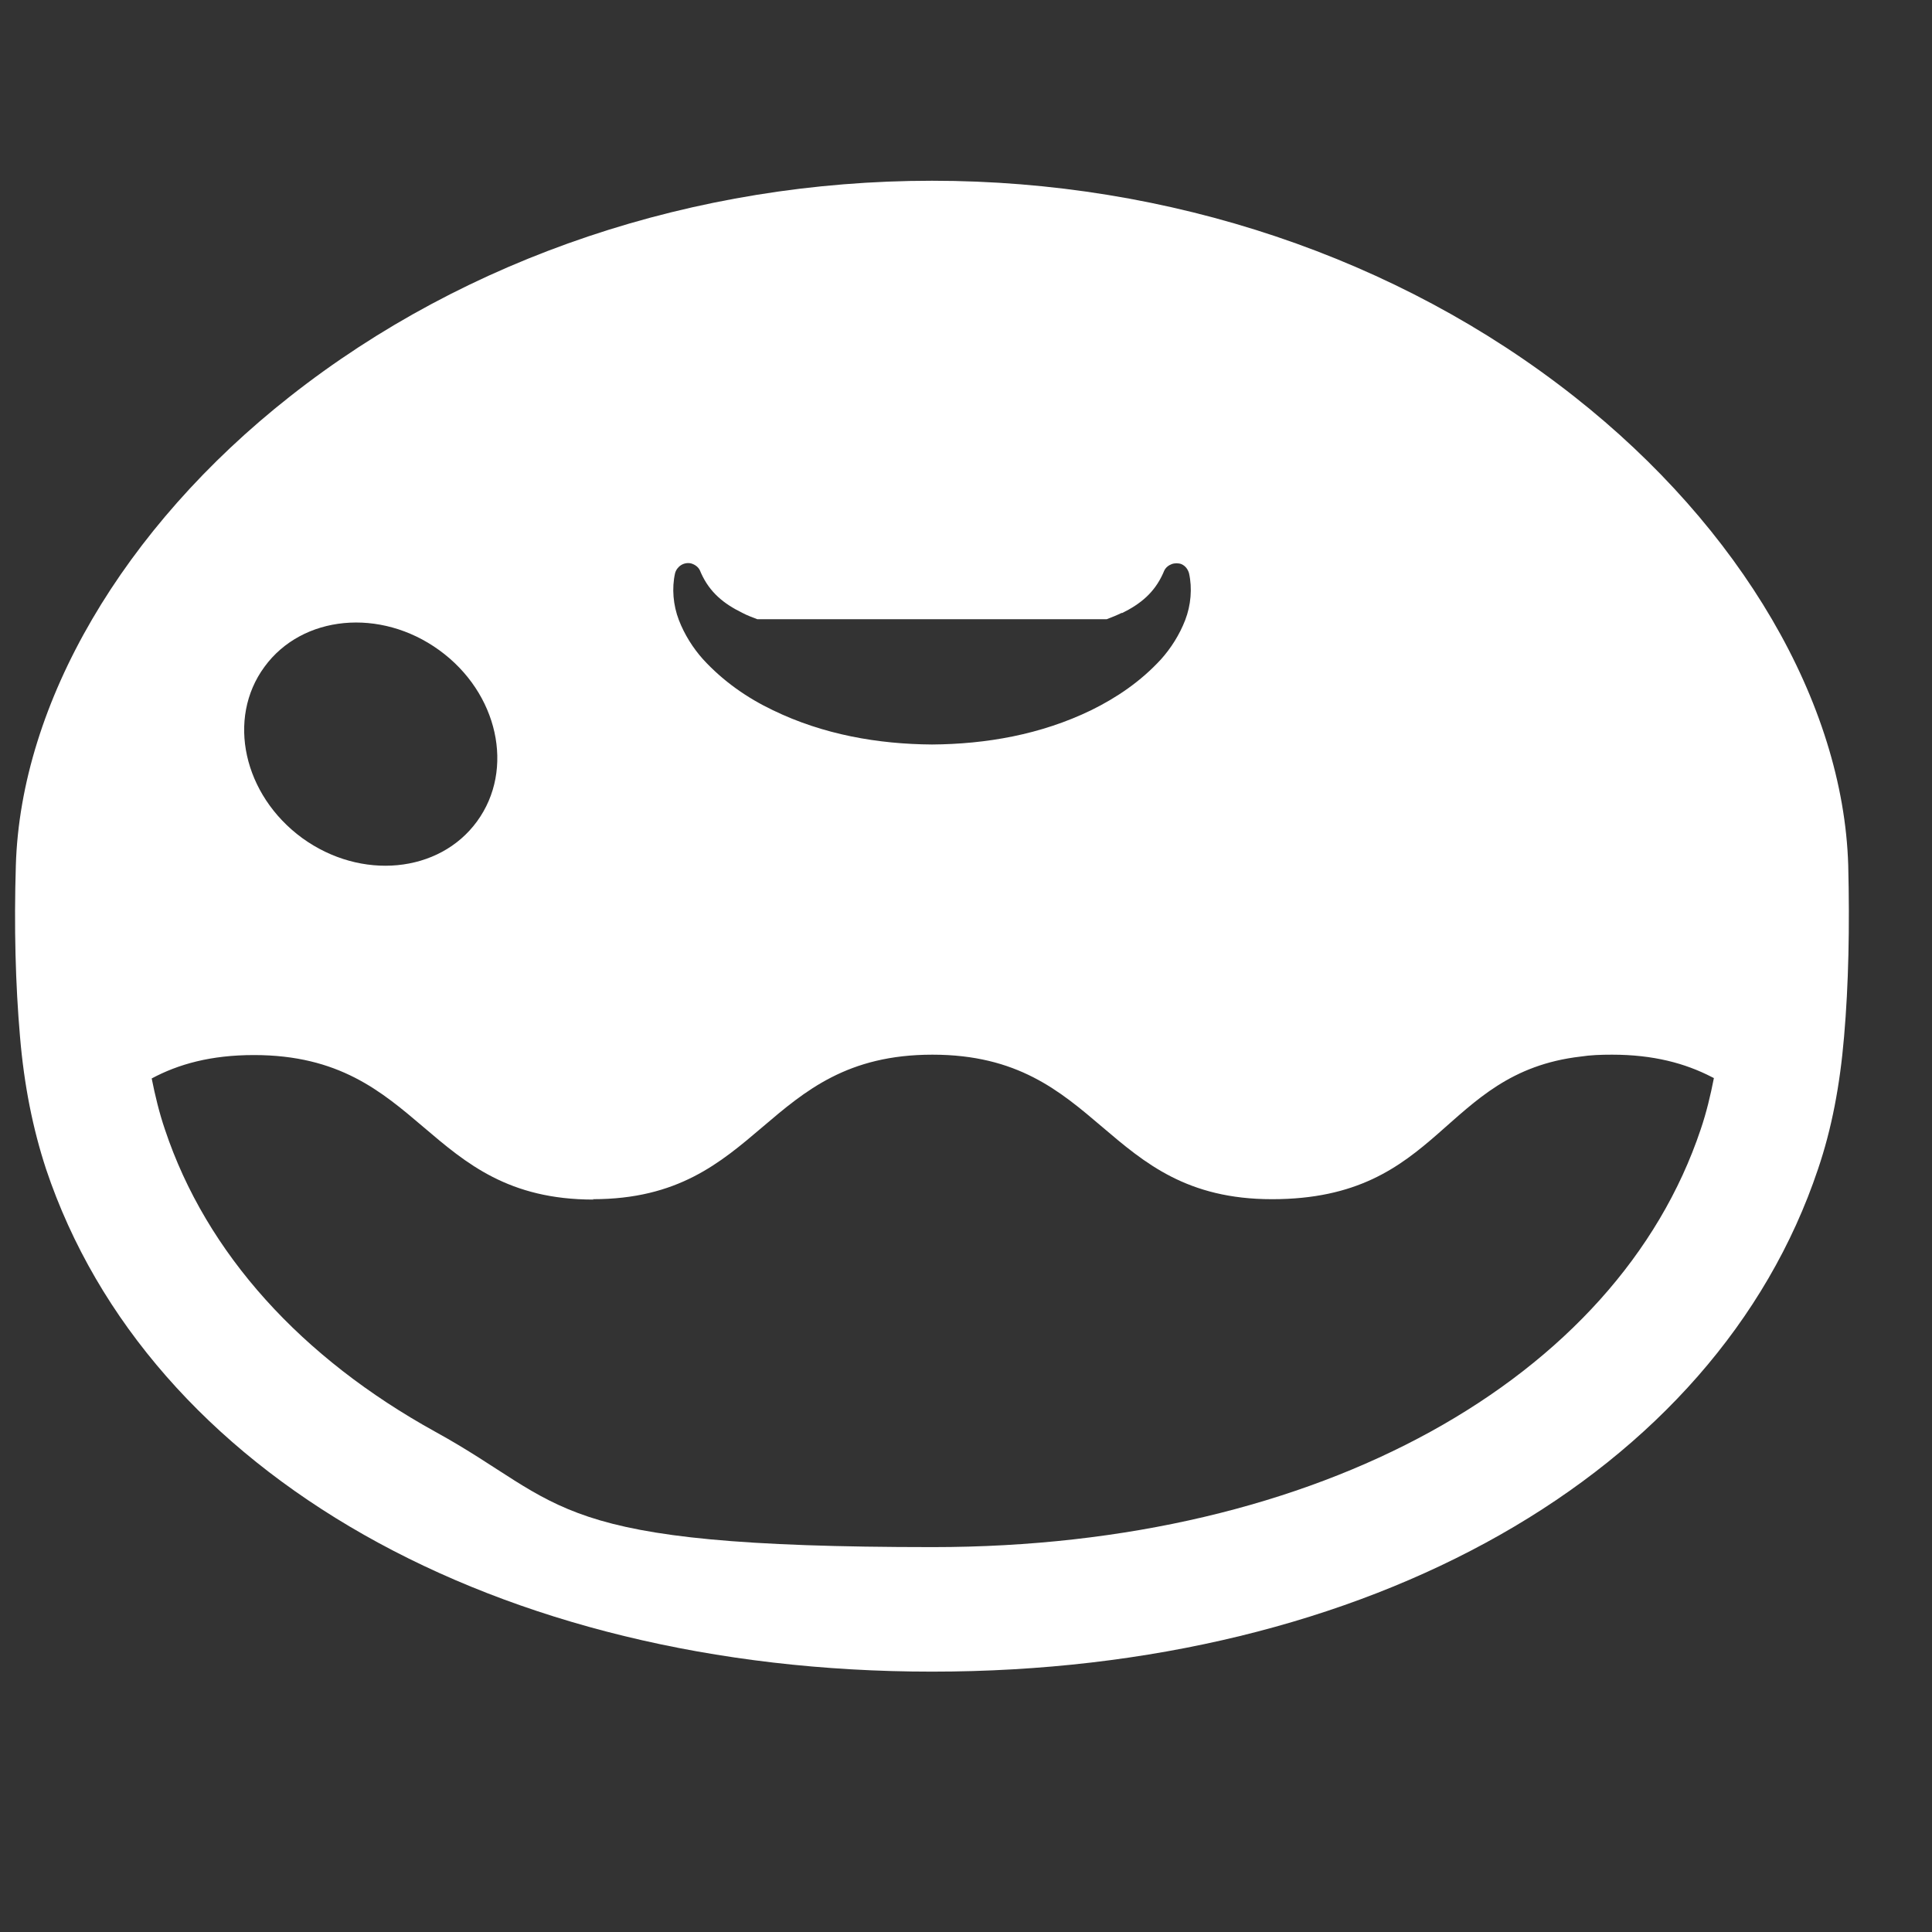 <?xml version="1.0" encoding="UTF-8"?>
<svg id="_x31_0" xmlns="http://www.w3.org/2000/svg" version="1.1" viewBox="0 0 512 512">
  <rect x="0" y="0" width="512" height="512" fill="#333333" stroke="none"/>
  <!-- Generator: Adobe Illustrator 29.5.1, SVG Export Plug-In . SVG Version: 2.1.0 Build 141)  -->
  <defs>
    <style>
      .st0 {
        fill: #fff;
      }
    </style>
  </defs>
  <path class="st0" d="M417.2,105.1c-46.8-36.9-107.3-57.2-170.2-57.2s-123.4,20.3-170.2,57.2C32.6,139.9,5.5,186.3,4.2,229.3c-.5,16.3-.1,31.6,1.1,45.4,1.1,13,3.4,24.4,6.9,35.1,27.1,80.9,119.3,133.2,234.8,133.2s207.7-52.3,234.8-133.2c3.6-10.6,5.8-22.1,6.9-35.1,1.2-13.8,1.5-29.1,1.1-45.4-1.3-43-28.4-89.4-72.6-124.2ZM70.1,176.7c10-13.7,30.7-15.7,46.3-4.4,15.6,11.3,20.1,31.6,10,45.4-10,13.7-30.7,15.7-46.3,4.4-15.6-11.4-20.1-31.7-10-45.4ZM297.3,162.5c4.9-2.4,8.6-5.4,10.9-10.5l.3-.7c.4-.9,1.2-1.5,2-1.8,0,0,0,0,0,0,.8-.3,1.8-.3,2.6,0,1.1.5,1.7,1.4,2,2.4.9,4,.5,8.5-1,12.4-1.5,3.9-3.8,7.5-6.4,10.4-5.4,5.9-11.8,10.2-18.5,13.5-13.4,6.5-27.9,9-42.2,9.1-14.3-.1-28.8-2.6-42.2-9.1-6.7-3.2-13.1-7.6-18.5-13.5-2.6-2.9-4.9-6.5-6.4-10.4-1.5-3.9-1.9-8.4-1-12.4.5-1.8,2.3-3,4.2-2.6,1.1.3,2,1,2.4,1.9l.3.7c2.3,5.1,6,8.1,10.9,10.5,1.3.7,2.7,1.2,4,1.7h92.6c1.3-.5,2.8-1.1,4-1.7ZM157.1,317.8c45,0,45-38.3,90-38.3s45,38.3,90,38.3,44.8-33.5,81.8-37.8c2.6-.4,5.3-.5,8.3-.5,11,0,19.4,2.3,26.4,5.9l.6.3c-.9,4.6-2,9.2-3.5,13.6-22.1,66-100.9,110.7-203.5,110.7s-96.6-11.2-131.9-30.6c-35.3-19.5-60.6-47.1-71.6-80.1-1.5-4.4-2.6-9-3.5-13.5,7.1-3.8,15.7-6.2,27.1-6.2,45,0,45,38.3,90,38.3Z"/>
</svg>